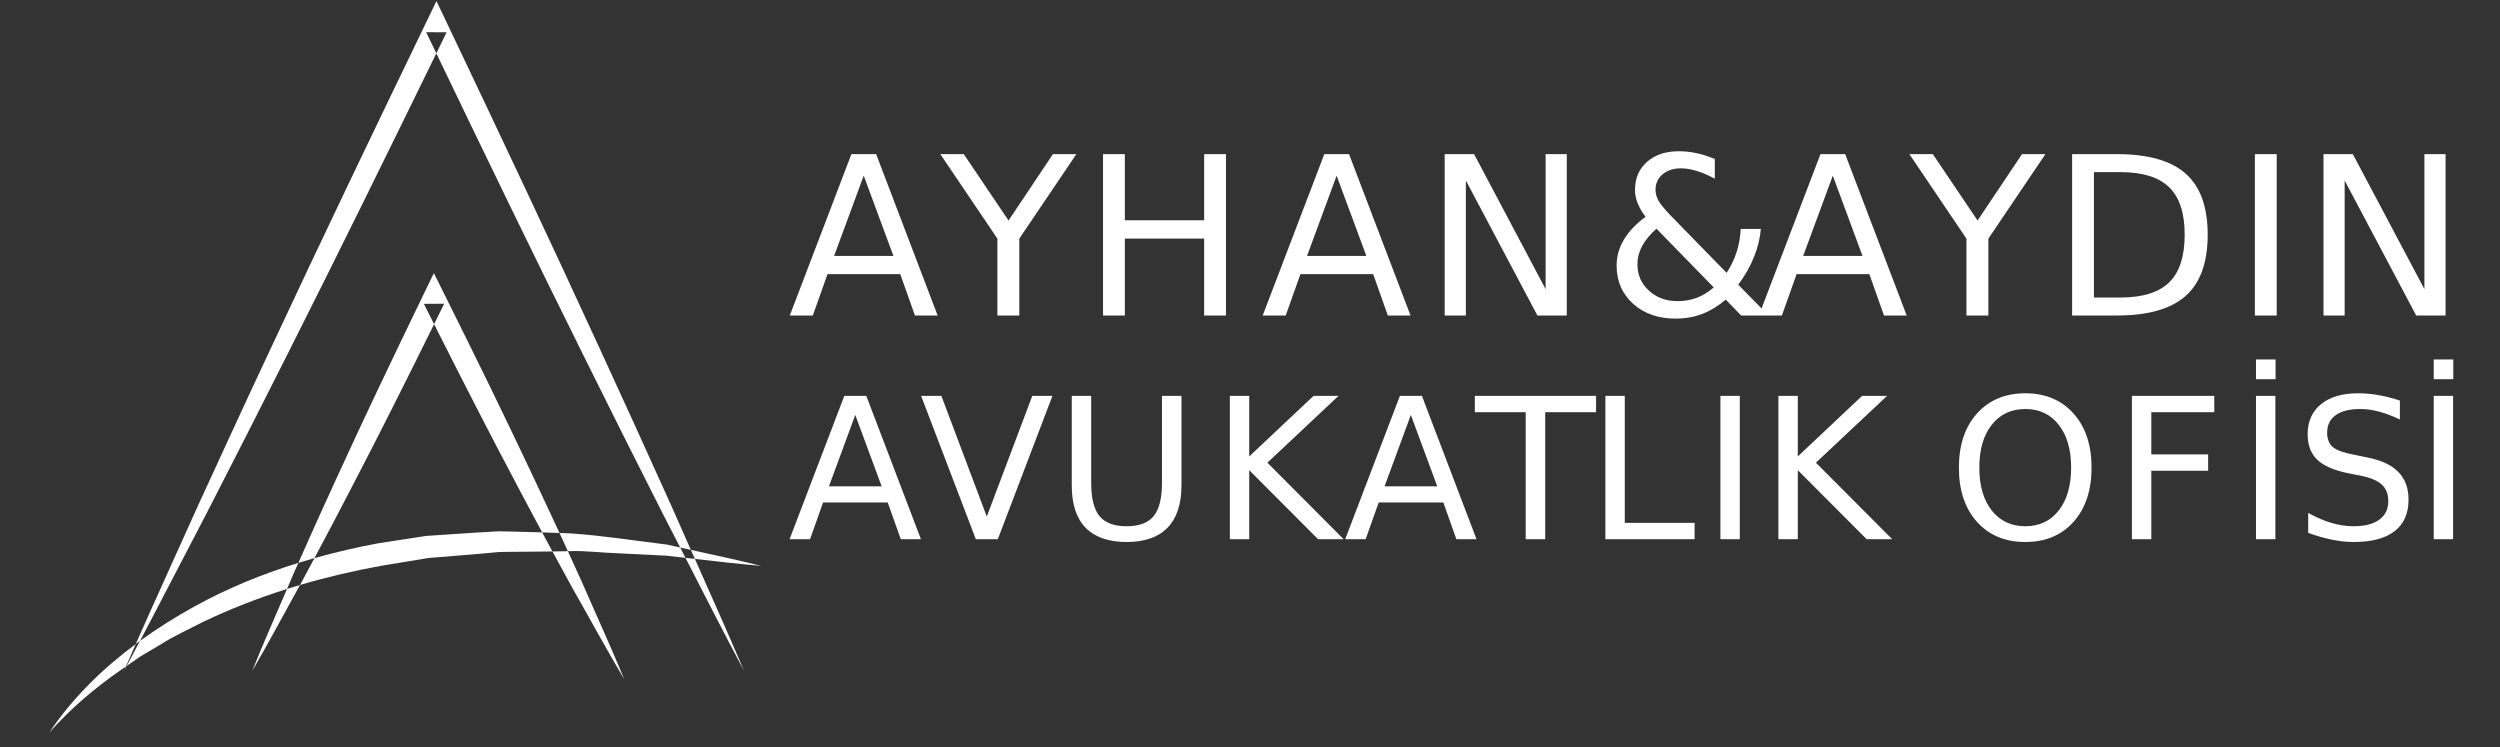 <?xml version="1.0" standalone="no"?>
<svg version="1.2" baseProfile="tiny-ps" xmlns="http://www.w3.org/2000/svg" viewBox="0 0 1124 336" width="1124" height="336">
	<rect x="0" y="0" width="1124" height="336" fill="#333333" stroke="none"/>
	<style>
		tspan { white-space:pre }
		.shp0 { fill: #ffffff }
	</style>
	<path id="Layer" fill-rule="evenodd" class="shp0" d="M1023.1 161.62L1023.1 170.48L1014.29 170.48L1014.29 161.62L1023.1 161.62ZM1103 161.62L1103 170.48L1094.2 170.48L1094.2 161.62L1103 161.62ZM932.26 185.93C937.67 191.97 940.36 200.08 940.36 210.26C940.36 220.42 937.67 228.54 932.26 234.62C926.85 240.66 919.62 243.68 910.58 243.68C901.52 243.68 894.28 240.66 888.84 234.62C883.43 228.57 880.72 220.45 880.72 210.26C880.72 200.08 883.43 191.97 888.84 185.93C894.28 179.86 901.52 176.82 910.58 176.82C919.62 176.82 926.85 179.86 932.26 185.93ZM1069.37 177.64C1072.51 178.19 1075.71 179 1078.99 180.09L1078.99 188.61C1075.68 187.02 1072.57 185.84 1069.63 185.06C1066.7 184.28 1063.85 183.89 1061.12 183.89C1056.37 183.89 1052.71 184.82 1050.12 186.66C1047.56 188.5 1046.28 191.12 1046.28 194.51C1046.28 197.36 1047.13 199.52 1048.82 200.99C1050.55 202.43 1053.8 203.6 1058.58 204.49L1063.84 205.57C1070.34 206.8 1075.14 209 1078.22 212.13C1081.32 215.24 1082.88 219.4 1082.88 224.64C1082.88 230.88 1080.77 235.62 1076.57 238.85C1072.4 242.07 1066.27 243.68 1058.19 243.68C1055.14 243.68 1051.89 243.34 1048.43 242.64C1045.01 241.95 1041.45 240.93 1037.77 239.58L1037.77 230.61C1041.31 232.59 1044.79 234.09 1048.18 235.09C1051.58 236.1 1054.91 236.6 1058.19 236.6C1063.16 236.6 1067.01 235.61 1069.72 233.66C1072.42 231.7 1073.77 228.92 1073.77 225.29C1073.77 222.13 1072.8 219.65 1070.84 217.86C1068.91 216.08 1065.73 214.74 1061.3 213.85L1055.99 212.82C1049.49 211.52 1044.78 209.5 1041.87 206.73C1038.96 203.97 1037.52 200.12 1037.52 195.2C1037.52 189.5 1039.51 185.02 1043.51 181.74C1047.54 178.46 1053.08 176.82 1060.13 176.82C1063.15 176.82 1066.24 177.09 1069.37 177.64ZM389.49 177.98L414.05 242.42L404.99 242.42L399.11 225.9L370.06 225.9L364.2 242.42L355 242.42L379.61 177.98L389.49 177.98ZM423.24 177.98L443.66 232.24L464.12 177.98L473.18 177.98L448.62 242.42L438.73 242.42L414.13 177.98L423.24 177.98ZM490.6 177.98L490.6 217.13C490.6 224.03 491.86 229.02 494.36 232.07C496.86 235.09 500.92 236.6 506.54 236.6C512.12 236.6 516.16 235.09 518.67 232.07C521.17 229.02 522.42 224.03 522.42 217.13L522.42 177.98L531.19 177.98L531.19 218.21C531.19 226.61 529.1 232.96 524.93 237.25C520.79 241.53 514.65 243.68 506.54 243.68C498.39 243.68 492.24 241.53 488.06 237.25C483.92 232.96 481.86 226.61 481.86 218.21L481.86 177.98L490.6 177.98ZM561.65 177.98L561.65 205.22L590.58 177.98L601.8 177.98L569.82 208.02L604.09 242.42L592.6 242.42L561.65 211.38L561.65 242.42L552.95 242.42L552.95 177.98L561.65 177.98ZM639.29 177.98L663.84 242.42L654.78 242.42L648.92 225.9L619.87 225.9L613.99 242.42L604.81 242.42L629.4 177.98L639.29 177.98ZM717.59 177.98L717.59 185.33L694.72 185.33L694.72 242.42L685.95 242.42L685.95 185.33L663.08 185.33L663.08 177.98L717.59 177.98ZM730.5 177.98L730.5 235.09L761.88 235.09L761.88 242.42L721.78 242.42L721.78 177.98L730.5 177.98ZM782.21 177.98L782.21 242.42L773.5 242.42L773.5 177.98L782.21 177.98ZM808.29 177.98L808.29 205.22L837.2 177.98L848.44 177.98L816.44 208.02L850.73 242.42L839.24 242.42L808.29 211.38L808.29 242.42L799.57 242.42L799.57 177.98L808.29 177.98ZM995.54 177.98L995.54 185.33L967.23 185.33L967.23 204.31L992.78 204.31L992.78 211.65L967.23 211.65L967.23 242.42L958.51 242.42L958.51 177.98L995.54 177.98ZM1023.01 177.98L1023.01 242.42L1014.29 242.42L1014.29 177.98L1023.01 177.98ZM1102.91 177.98L1102.91 242.42L1094.2 242.42L1094.2 177.98L1102.91 177.98ZM895.48 190.98C891.76 195.7 889.91 202.12 889.91 210.26C889.91 218.38 891.76 224.79 895.48 229.51C899.22 234.23 904.25 236.6 910.58 236.6C916.91 236.6 921.92 234.23 925.6 229.51C929.32 224.79 931.18 218.38 931.18 210.26C931.18 202.12 929.32 195.7 925.6 190.98C921.92 186.26 916.91 183.89 910.58 183.89C904.25 183.89 899.22 186.26 895.48 190.98ZM372.7 218.64L396.39 218.64L384.53 186.57L372.7 218.64ZM622.5 218.64L646.19 218.64L634.32 186.57L622.5 218.64ZM762.82 68.87C765.51 69.45 768.23 70.34 770.98 71.5L770.98 80.34C768.17 78.82 765.48 77.66 762.92 76.88C760.37 76.08 757.98 75.68 755.77 75.68C752.37 75.68 749.61 76.58 747.47 78.39C745.37 80.18 744.32 82.49 744.32 85.34C744.32 86.99 744.78 88.66 745.72 90.35C746.69 92 748.65 94.35 751.6 97.39L776.28 122.66C778.19 119.77 779.69 116.7 780.75 113.43C781.82 110.12 782.44 106.62 782.64 102.93L791.69 102.93C791.3 107.2 790.26 111.43 788.58 115.61C786.89 119.79 784.54 123.91 781.53 128L792 138.69L818.48 69.3L829.6 69.3L857.25 141.85L847.05 141.85L840.45 123.24L807.75 123.24L801.14 141.85L782.83 141.85L775.89 134.7C772.53 137.58 768.99 139.73 765.3 141.16C761.61 142.55 757.64 143.25 753.4 143.25C745.59 143.25 739.22 141.03 734.26 136.6C729.31 132.13 726.83 126.4 726.83 119.44C726.83 115.3 727.91 111.42 730.08 107.79C732.25 104.13 735.5 100.69 739.84 97.48C738.29 95.44 737.11 93.42 736.3 91.41C735.49 89.37 735.09 87.38 735.09 85.44C735.09 80.19 736.88 75.98 740.47 72.8C744.07 69.6 748.84 68 754.8 68C757.49 68 760.16 68.29 762.82 68.87ZM393.92 69.3L421.56 141.85L411.36 141.85L404.75 123.24L372.05 123.24L365.44 141.85L355.09 141.85L382.79 69.3L393.92 69.3ZM433.32 69.3L453.44 99.14L473.4 69.3L483.93 69.3L458.28 107.29L458.28 141.85L448.43 141.85L448.43 107.29L422.77 69.3L433.32 69.3ZM505.73 69.3L505.73 99.04L541.39 99.04L541.39 69.3L551.2 69.3L551.2 141.85L541.39 141.85L541.39 107.29L505.73 107.29L505.73 141.85L495.92 141.85L495.92 69.3L505.73 69.3ZM606.53 69.3L634.17 141.85L623.97 141.85L617.37 123.24L584.67 123.24L578.06 141.85L567.71 141.85L595.41 69.3L606.53 69.3ZM662.75 69.3L694.91 129.99L694.91 69.3L704.43 69.3L704.43 141.85L691.22 141.85L659.06 81.16L659.06 141.85L649.53 141.85L649.53 69.3L662.75 69.3ZM869 69.3L889.12 99.14L909.09 69.3L919.62 69.3L893.98 107.29L893.98 141.85L884.11 141.85L884.11 107.29L858.46 69.3L869 69.3ZM951.78 69.3C965.83 69.3 976.14 72.24 982.71 78.1C989.29 83.93 992.58 93.06 992.58 105.5C992.58 118 989.27 127.19 982.67 133.05C976.06 138.91 965.77 141.85 951.78 141.85L931.62 141.85L931.62 69.3L951.78 69.3ZM1023.61 69.3L1023.61 141.85L1013.79 141.85L1013.79 69.3L1023.61 69.3ZM1057.84 69.3L1090.02 129.99L1090.02 69.3L1099.53 69.3L1099.53 141.85L1086.32 141.85L1054.16 81.16L1054.16 141.85L1044.64 141.85L1044.64 69.3L1057.84 69.3ZM941.43 133.77L953.27 133.77C963.28 133.77 970.6 131.51 975.23 126.98C979.9 122.45 982.23 115.28 982.23 105.5C982.23 95.78 979.9 88.67 975.23 84.17C970.6 79.64 963.28 77.38 953.27 77.38L941.43 77.38L941.43 133.77ZM375.01 115.07L401.68 115.07L388.33 78.98L375.01 115.07ZM587.64 115.07L614.31 115.07L600.95 78.98L587.64 115.07ZM810.71 115.07L837.38 115.07L824.03 78.98L810.71 115.07ZM738.25 110.71C736.88 113.29 736.19 116.01 736.19 118.86C736.19 123.59 737.92 127.53 741.35 130.67C744.79 133.82 749.1 135.39 754.28 135.39C757.35 135.39 760.24 134.88 762.92 133.87C765.61 132.84 768.13 131.28 770.49 129.21L744.75 102.82C741.8 105.45 739.64 108.08 738.25 110.71ZM22.15 329.38C32.51 313.92 45.98 300.73 61.04 289.55C59.55 292.91 58.07 296.27 56.61 299.65L54.34 301.21C42.64 309.3 31.71 318.6 22.15 329.38ZM87.38 272.69C102.23 264.49 117.96 258.07 134.14 253.07C133.31 254.94 132.48 256.81 131.66 258.68C130.79 260.72 129.92 262.75 129.05 264.79C116.05 268.89 103.32 273.83 91.01 279.74C84.75 283.01 78.23 285.9 72.27 289.73L63.1 295.15L56.93 299.43C58.94 295.67 60.95 291.91 62.94 288.15C70.75 282.48 78.97 277.34 87.38 272.69ZM169.87 244.29L191.5 240.96L213.28 239.5L224.18 238.88C227.81 238.89 231.44 239.05 235.08 239.12C237.97 239.19 240.86 239.27 243.75 239.36C245.29 242.22 246.83 245.08 248.39 247.94C243.97 248.01 239.56 248.05 235.15 248.06C231.59 248.11 228.04 248.07 224.49 248.18L213.87 249.14L192.66 250.87L171.69 254.32C159.27 256.58 146.96 259.44 134.86 263.01C135.26 262.28 135.67 261.56 136.07 260.83C137.84 257.53 139.61 254.23 141.37 250.93C150.77 248.29 160.3 246.09 169.87 244.29ZM256.84 239.83C271.3 240.84 285.65 243.12 299.97 244.86C301.92 245.31 303.87 245.74 305.82 246.17C306.61 247.72 307.4 249.26 308.19 250.8C305.24 250.47 302.29 250.14 299.33 249.82L277.89 248.75C270.75 248.53 263.65 247.59 256.52 247.78C256.11 247.79 255.71 247.8 255.31 247.81C254.06 245.08 252.8 242.35 251.55 239.62C253.31 239.69 255.07 239.76 256.84 239.83ZM342.19 254.42C332.2 253.57 322.3 252.42 312.42 251.28C311.82 249.93 311.21 248.58 310.61 247.23C321.19 249.54 331.74 251.8 342.19 254.42ZM141.37 250.93C138.95 251.61 136.54 252.33 134.14 253.07C139.59 240.74 145.1 228.45 150.75 216.22C163.63 187.99 177.04 160.02 190.56 132.1L195.07 122.8L199.68 132.06C213.9 160.58 227.95 189.2 241.49 218.07C244.88 225.24 248.23 232.42 251.55 239.62C248.95 239.53 246.35 239.44 243.75 239.36C240.58 233.47 237.43 227.57 234.31 221.66C220.94 196.52 207.97 171.17 195.17 145.75C182.95 170.5 170.59 195.19 157.82 219.67C152.43 230.13 146.92 240.54 141.37 250.93ZM248.39 247.94C250.69 247.9 253 247.86 255.31 247.81C257.39 252.37 259.47 256.94 261.55 261.5C267.91 276.14 274.59 290.62 280.67 305.4C272.49 291.67 264.92 277.64 257.02 263.77C254.13 258.5 251.25 253.22 248.39 247.94ZM129.05 264.79C130.98 264.18 132.92 263.59 134.86 263.01C127.74 275.87 120.85 288.84 113.44 301.56C118.4 289.18 123.79 277.02 129.05 264.79ZM195.17 145.75C196.68 142.69 198.19 139.62 199.7 136.56L190.58 136.61C192.11 139.66 193.64 142.7 195.17 145.75ZM93.12 230.33C105.36 206.48 117.55 182.61 129.56 158.65C152.11 113.93 174.2 68.98 196.17 23.98C217.79 68.98 239.54 113.92 261.75 158.63C273.59 182.59 285.6 206.47 297.66 230.32C300.39 235.6 303.11 240.88 305.82 246.17C307.42 246.53 309.02 246.88 310.61 247.23C307.79 240.88 304.97 234.52 302.17 228.16C291.19 203.8 280.15 179.46 268.94 155.2C246.62 106.64 223.77 58.33 200.81 10.08L196.23 0.47L191.61 10.05C168.3 58.31 145.09 106.61 122.42 155.18C111.02 179.44 99.81 203.78 88.64 228.15C79.48 248.63 70.1 269.02 61.04 289.55C61.67 289.08 62.3 288.61 62.94 288.15C73.12 268.93 83.02 249.58 93.12 230.33ZM334.49 301.56C327.32 284.71 319.86 268 312.42 251.28C311.01 251.12 309.6 250.96 308.19 250.8C316.88 267.76 325.53 284.73 334.49 301.56ZM55.78 301.56C56.16 300.85 56.54 300.14 56.93 299.43L56.61 299.65C56.33 300.28 56.05 300.92 55.78 301.56ZM191.6 14.48L200.79 14.51C199.25 17.66 197.71 20.82 196.17 23.98C194.64 20.81 193.12 17.64 191.6 14.48Z" />
</svg>